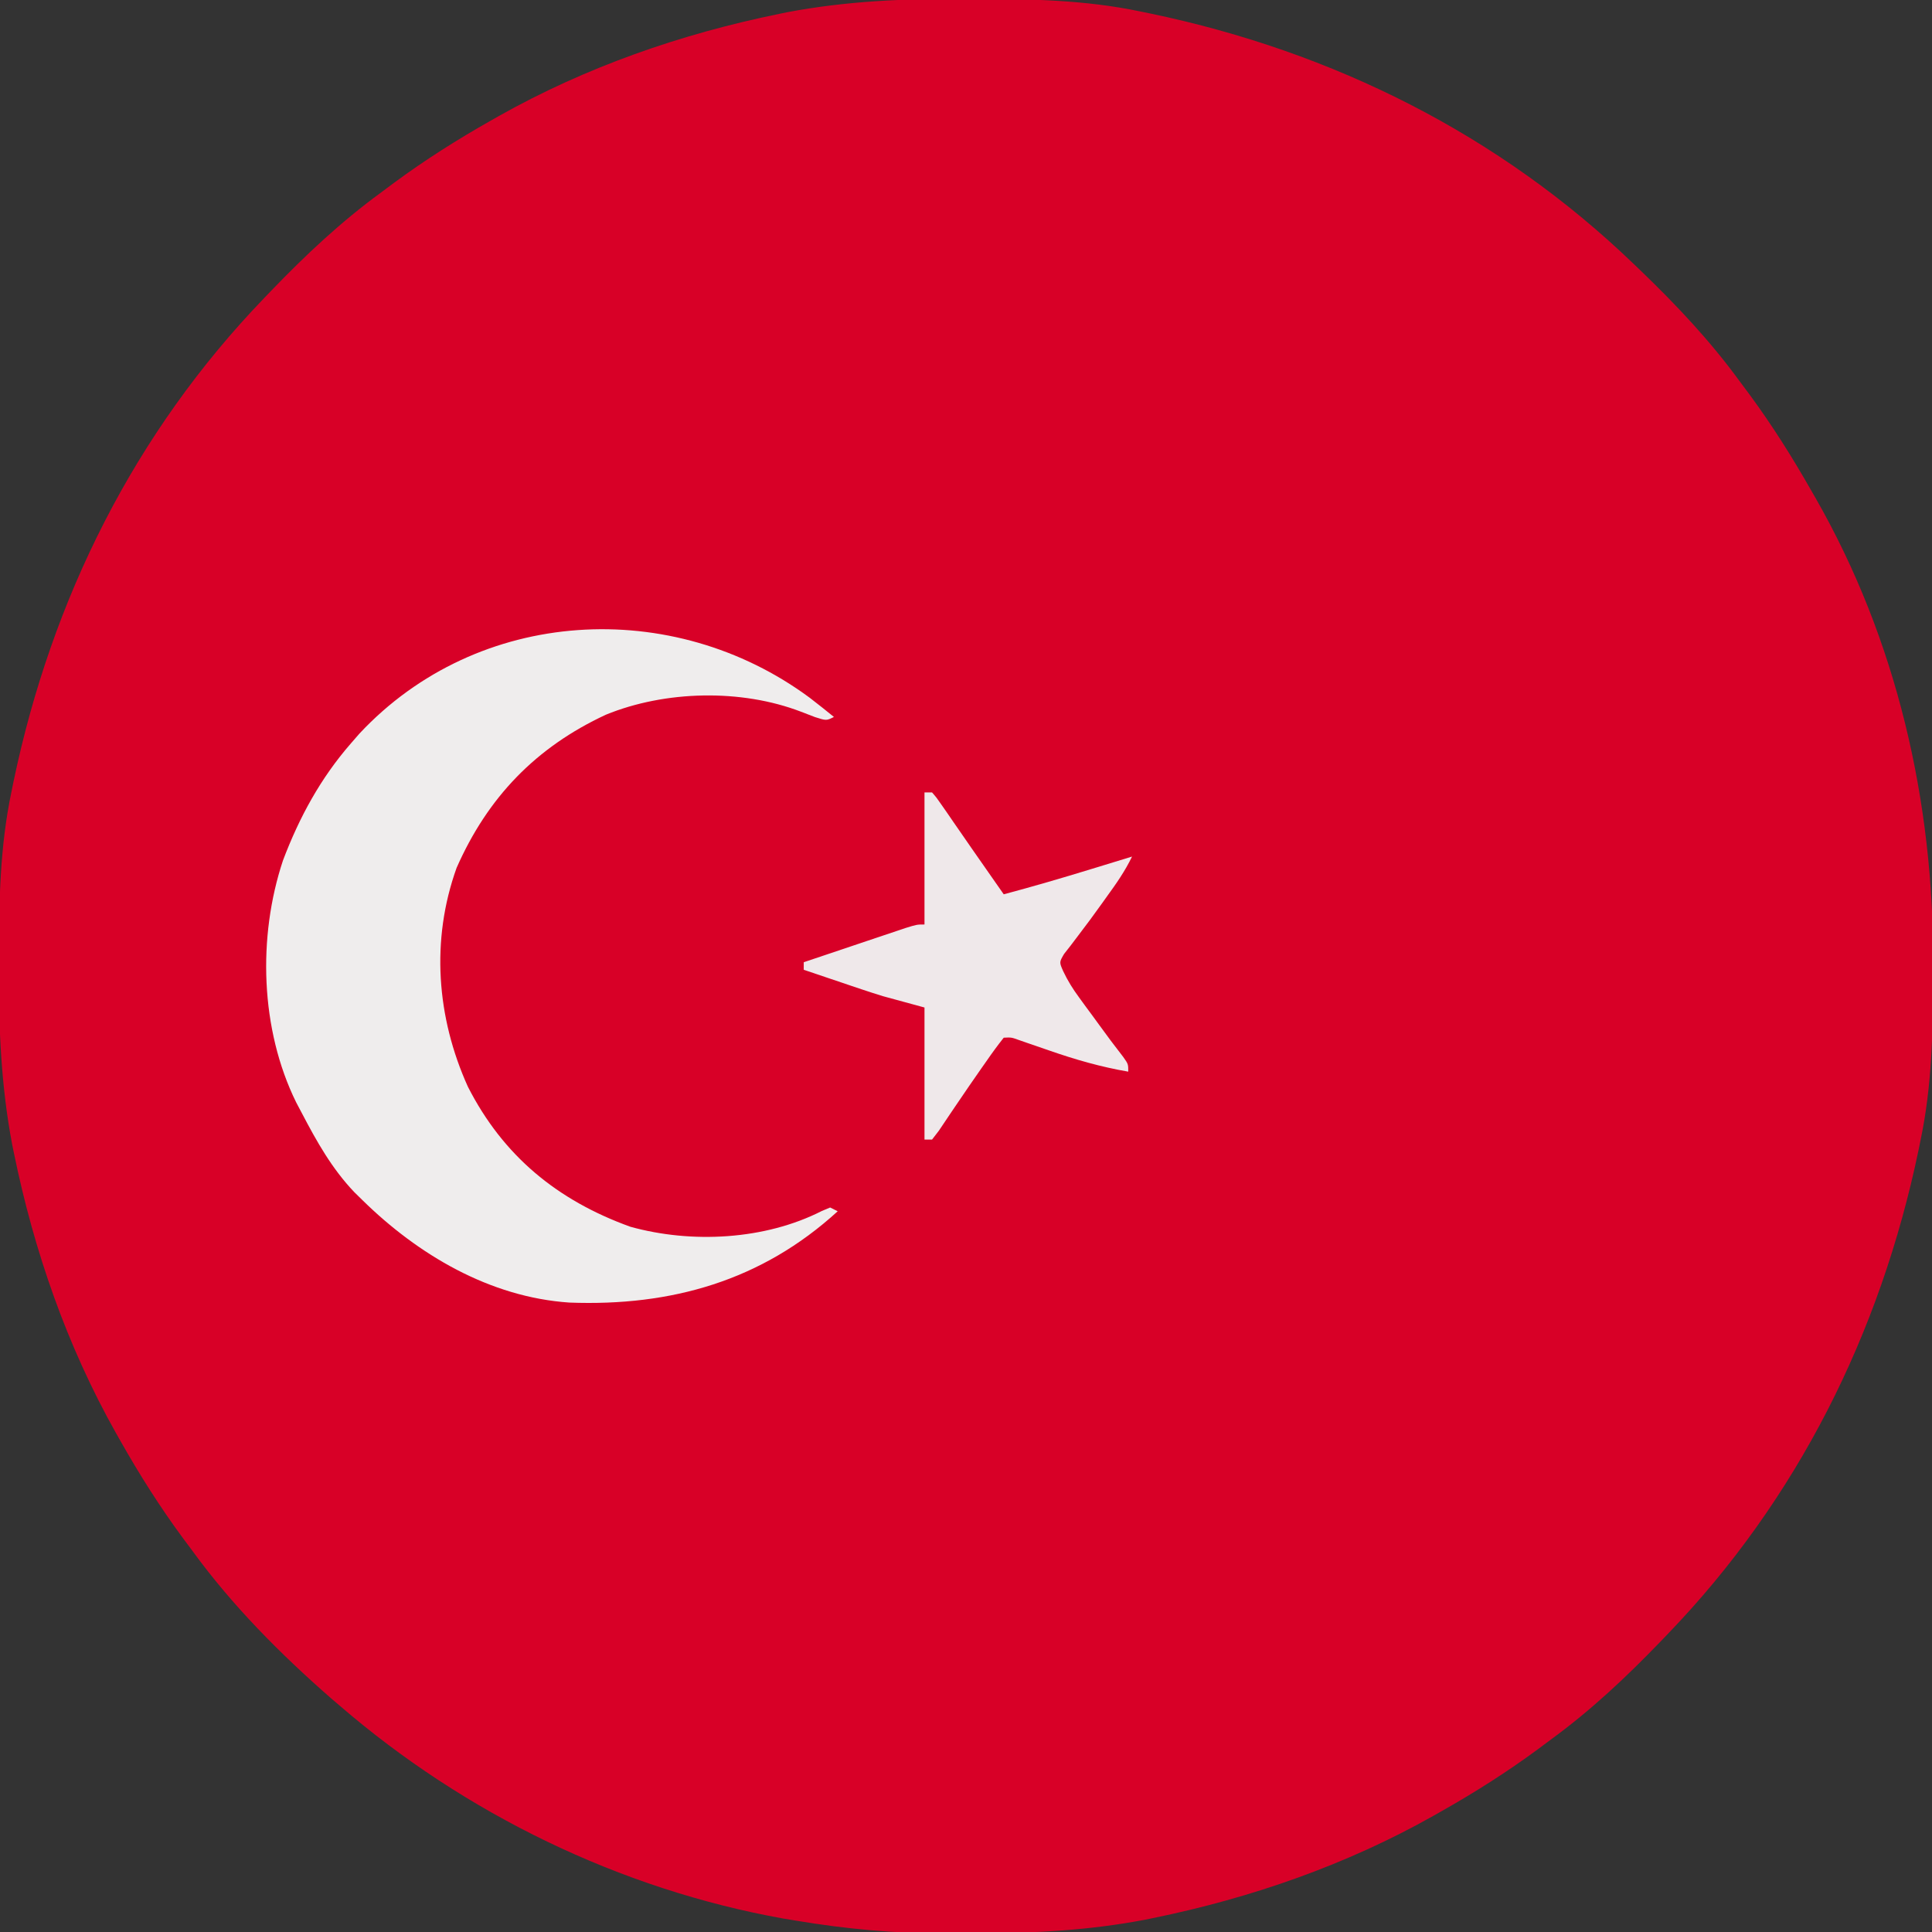 <?xml version="1.0" encoding="UTF-8"?>
<svg version="1.1" xmlns="http://www.w3.org/2000/svg" width="512" height="512">
<rect width="100%" height="100%" fill="#333333" stroke="none"/>
<path d="M0 0 C1.018 0.002 2.036 0.004 3.085 0.007 C17.694 0.056 32.026 0.307 46.375 3.312 C47.35 3.511 48.325 3.71 49.329 3.915 C97.711 14.035 141.699 35.952 177.375 70.312 C178.364 71.261 178.364 71.261 179.373 72.228 C188.861 81.372 197.601 90.67 205.375 101.312 C206.233 102.464 207.091 103.615 207.949 104.766 C213.987 112.957 219.346 121.471 224.375 130.312 C224.739 130.944 225.104 131.576 225.479 132.227 C247.085 169.975 256.852 212.742 256.688 255.938 C256.685 256.955 256.683 257.973 256.681 259.022 C256.631 273.631 256.38 287.963 253.375 302.312 C253.077 303.775 253.077 303.775 252.773 305.267 C242.652 353.648 220.736 397.637 186.375 433.312 C185.743 433.972 185.111 434.631 184.459 435.311 C175.315 444.799 166.018 453.539 155.375 461.312 C154.224 462.171 153.073 463.029 151.922 463.887 C143.732 469.924 135.23 475.307 126.375 480.312 C125.668 480.715 124.961 481.117 124.232 481.531 C101.097 494.557 75.925 503.306 49.938 508.625 C49.219 508.772 48.5 508.92 47.759 509.072 C33.083 511.861 18.558 512.661 3.648 512.628 C0.708 512.625 -2.23 512.649 -5.17 512.674 C-18.543 512.718 -31.439 511.513 -44.625 509.312 C-46.331 509.03 -46.331 509.03 -48.071 508.742 C-91.338 500.97 -132.388 480.983 -165.625 452.312 C-166.37 451.678 -167.115 451.044 -167.883 450.391 C-181.388 438.579 -194.059 425.829 -204.625 411.312 C-205.481 410.163 -206.338 409.013 -207.195 407.863 C-213.235 399.673 -218.619 391.169 -223.625 382.312 C-224.027 381.605 -224.429 380.898 -224.844 380.169 C-237.869 357.034 -246.618 331.863 -251.938 305.875 C-252.085 305.156 -252.232 304.437 -252.384 303.697 C-255.358 288.05 -255.998 272.577 -255.938 256.688 C-255.935 255.67 -255.933 254.652 -255.931 253.603 C-255.881 238.994 -255.63 224.662 -252.625 210.312 C-252.426 209.338 -252.228 208.363 -252.023 207.358 C-241.902 158.977 -219.986 114.988 -185.625 79.312 C-184.993 78.653 -184.361 77.994 -183.709 77.314 C-174.565 67.826 -165.268 59.086 -154.625 51.312 C-153.474 50.454 -152.323 49.596 -151.172 48.738 C-142.982 42.701 -134.48 37.318 -125.625 32.312 C-124.918 31.91 -124.211 31.508 -123.482 31.094 C-100.347 18.068 -75.175 9.319 -49.188 4 C-48.469 3.853 -47.75 3.705 -47.009 3.553 C-31.363 0.58 -15.889 -0.061 0 0 Z " fill="#D80027" transform="translate(255.625,-0.312)"/>
<path d="M0 0 C2.155 1.664 4.286 3.349 6.395 5.07 C4.395 6.07 4.395 6.07 1.383 5.109 C-0.437 4.409 -0.437 4.409 -2.293 3.695 C-18.196 -2.42 -38.314 -1.952 -54.047 4.477 C-72.596 13.11 -85.352 26.345 -93.605 45.07 C-100.474 64.231 -98.903 84.723 -90.605 103.07 C-81.282 121.362 -66.953 133.166 -47.566 140.168 C-31.272 144.694 -11.863 143.658 3.18 135.996 C4.276 135.538 4.276 135.538 5.395 135.07 C6.055 135.4 6.715 135.73 7.395 136.07 C-12.81 154.53 -36.76 161.281 -63.715 160.266 C-84.796 158.841 -103.831 147.594 -118.605 133.07 C-119.304 132.385 -120.003 131.699 -120.723 130.992 C-126.645 124.77 -130.652 117.621 -134.605 110.07 C-135.103 109.129 -135.601 108.188 -136.113 107.219 C-145.631 87.898 -146.373 63.389 -139.605 43.07 C-135.281 31.653 -129.648 21.291 -121.605 12.07 C-120.859 11.213 -120.113 10.356 -119.344 9.473 C-87.944 -24.107 -36.333 -26.909 0 0 Z " fill="#EFEDED" transform="translate(214.605,184.93)"/>
<path d="M0 0 C0.66 0 1.32 0 2 0 C3.218 1.402 3.218 1.402 4.574 3.367 C5.074 4.084 5.574 4.801 6.089 5.539 C6.88 6.695 6.88 6.695 7.688 7.875 C8.224 8.648 8.761 9.42 9.313 10.217 C10.386 11.762 11.456 13.309 12.523 14.858 C14.416 17.604 16.332 20.333 18.25 23.062 C19.167 24.375 20.084 25.687 21 27 C28.78 24.928 36.492 22.677 44.188 20.312 C45.235 19.992 46.282 19.672 47.361 19.342 C49.908 18.563 52.454 17.782 55 17 C53.158 20.84 50.809 24.189 48.312 27.625 C47.871 28.242 47.43 28.86 46.976 29.496 C44.93 32.356 42.862 35.18 40.715 37.965 C40.066 38.822 39.418 39.679 38.75 40.562 C38.167 41.306 37.585 42.05 36.984 42.816 C35.708 44.997 35.708 44.997 36.755 47.369 C37.958 49.912 39.272 52.02 40.934 54.285 C41.5 55.063 42.067 55.841 42.65 56.643 C43.24 57.441 43.83 58.24 44.438 59.062 C45.023 59.865 45.609 60.667 46.213 61.494 C49.397 65.857 49.397 65.857 52.692 70.135 C54 72 54 72 54 74 C46.743 72.751 39.946 70.799 33 68.375 C31.147 67.734 29.293 67.096 27.438 66.461 C26.632 66.18 25.826 65.9 24.996 65.611 C23.029 64.902 23.029 64.902 21 65 C19.39 67.029 17.905 69.058 16.438 71.188 C15.779 72.124 15.779 72.124 15.107 73.079 C12.844 76.306 10.617 79.558 8.41 82.824 C8.004 83.421 7.598 84.019 7.18 84.634 C6.05 86.301 4.931 87.974 3.812 89.648 C3.214 90.424 2.616 91.2 2 92 C1.34 92 0.68 92 0 92 C0 80.45 0 68.9 0 57 C-3.63 56.01 -7.26 55.02 -11 54 C-12.896 53.413 -14.787 52.811 -16.668 52.176 C-17.58 51.87 -18.492 51.563 -19.432 51.248 C-20.341 50.939 -21.251 50.631 -22.188 50.312 C-23.139 49.992 -24.091 49.672 -25.072 49.342 C-27.382 48.564 -29.692 47.783 -32 47 C-32 46.34 -32 45.68 -32 45 C-27.765 43.572 -23.53 42.148 -19.292 40.728 C-17.851 40.244 -16.409 39.759 -14.968 39.272 C-12.899 38.575 -10.829 37.881 -8.758 37.188 C-7.511 36.769 -6.265 36.35 -4.981 35.918 C-2 35 -2 35 0 35 C0 23.45 0 11.9 0 0 Z " fill="#EFE8EA" transform="translate(245,210)"/>
</svg>
